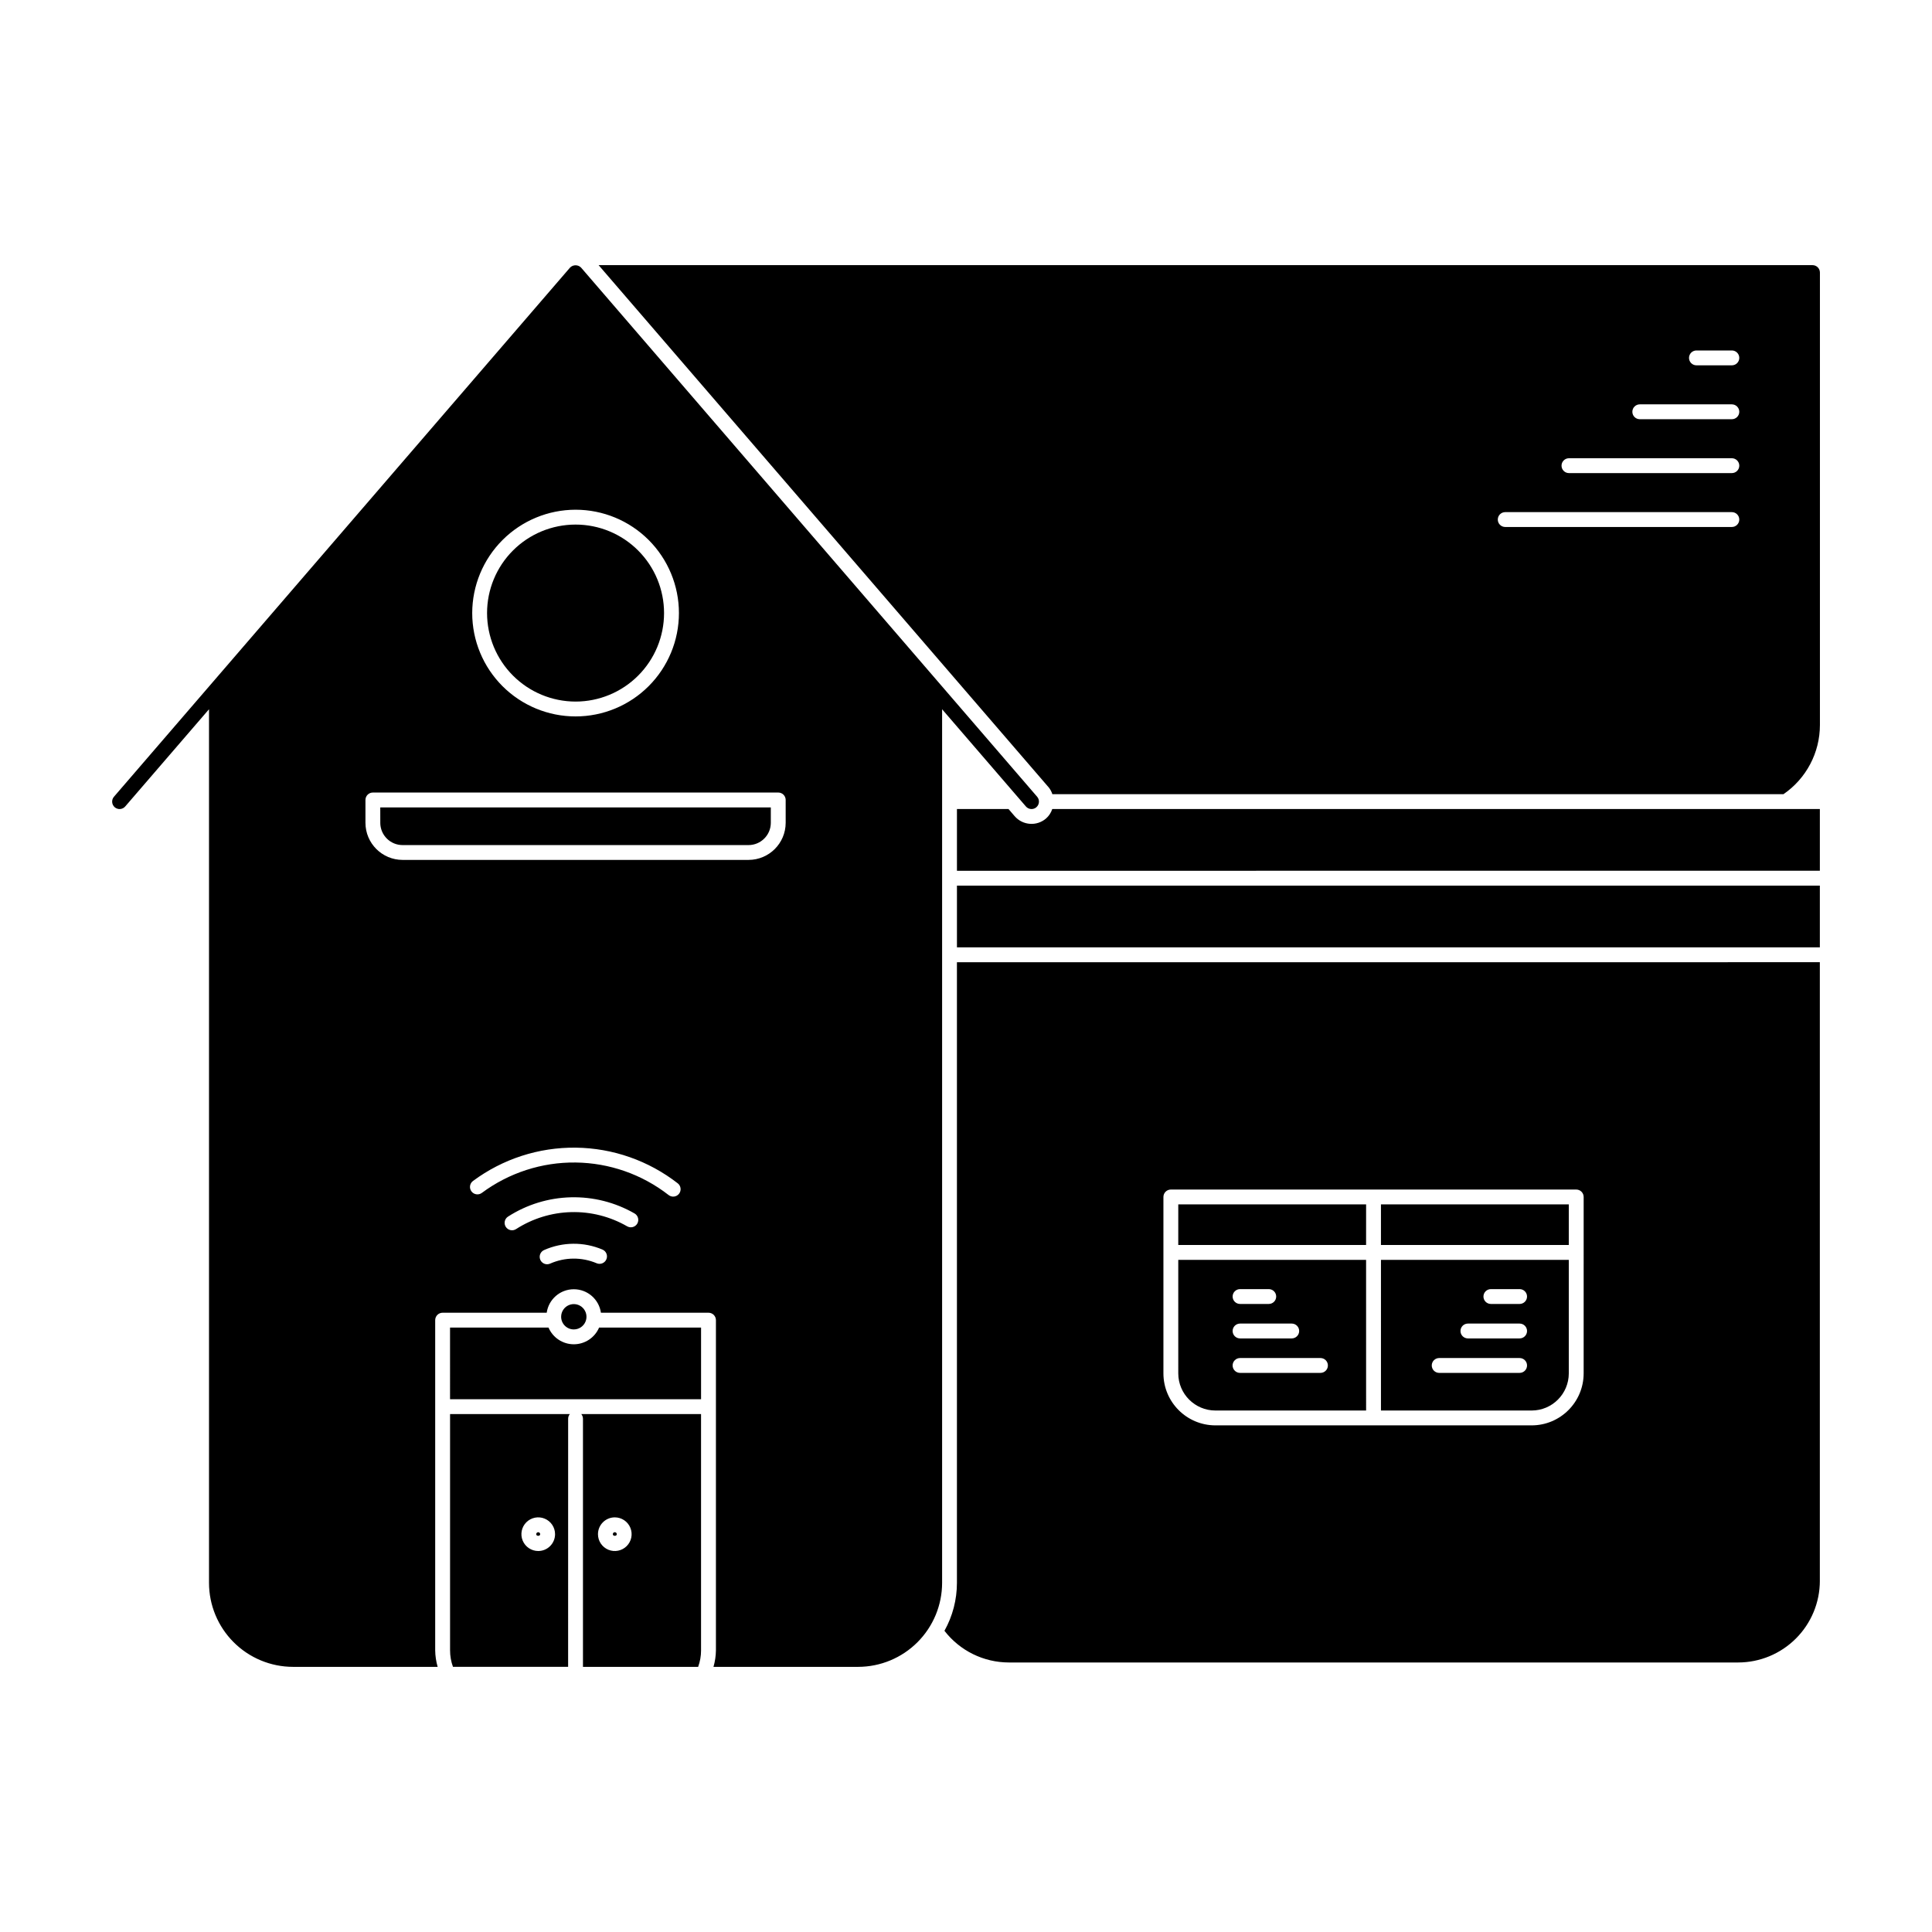 <?xml version="1.0" encoding="UTF-8"?>
<!-- Uploaded to: SVG Find, www.svgrepo.com, Generator: SVG Find Mixer Tools -->
<svg fill="#000000" width="800px" height="800px" version="1.1" viewBox="144 144 512 512" xmlns="http://www.w3.org/2000/svg">
 <path d="m397.6 358.4h13.664l1.629 1.891c2.133 2.469 5.859 2.742 8.328 0.609 0.758-0.672 1.324-1.535 1.641-2.5h203.42v16.359l-228.68 0.004zm228.68 20.297h-228.68v16.363h228.68zm-116.31 99.176h49.777v30.09c-0.008 5.43-4.406 9.832-9.84 9.84h-39.938zm27.16 9.723c0 0.52 0.207 1.02 0.578 1.391 0.367 0.367 0.867 0.574 1.391 0.574h7.613c1.086 0 1.969-0.879 1.969-1.965 0-1.09-0.883-1.969-1.969-1.969h-7.613c-0.523 0-1.023 0.207-1.391 0.574-0.371 0.371-0.578 0.871-0.578 1.395zm-6.09 9.133h0.004c-0.004 0.52 0.207 1.02 0.574 1.391 0.371 0.367 0.871 0.574 1.391 0.574h13.703c1.086 0 1.969-0.879 1.969-1.965 0-1.09-0.883-1.969-1.969-1.969h-13.703c-0.52 0-1.02 0.207-1.391 0.574-0.367 0.371-0.578 0.871-0.574 1.395zm-7.613 9.133h0.004c0 0.523 0.207 1.023 0.574 1.391 0.371 0.371 0.871 0.578 1.395 0.578h21.312c1.086 0 1.969-0.883 1.969-1.969s-0.883-1.969-1.969-1.969h-21.312c-0.523 0-1.023 0.207-1.395 0.578-0.367 0.367-0.574 0.867-0.574 1.391zm-67.176-31.926h49.777l0.004-10.699 0.012-0.062h-49.789zm0 3.938h49.777l0.004 39.93h-39.938c-5.434-0.008-9.836-4.41-9.84-9.84zm14.406 9.723c0 0.52 0.207 1.02 0.578 1.391 0.367 0.367 0.871 0.574 1.391 0.574h7.609c1.09 0 1.969-0.879 1.969-1.965 0-1.09-0.879-1.969-1.969-1.969h-7.609c-0.52 0-1.023 0.207-1.391 0.574-0.371 0.371-0.578 0.871-0.578 1.395zm0 9.133c0 0.52 0.207 1.02 0.578 1.391 0.367 0.367 0.871 0.574 1.391 0.574h13.699c1.086 0 1.969-0.879 1.969-1.965 0-1.09-0.883-1.969-1.969-1.969h-13.699c-0.52 0-1.023 0.207-1.391 0.574-0.371 0.371-0.578 0.871-0.578 1.395zm0 9.133c0 0.523 0.207 1.023 0.578 1.391 0.367 0.371 0.871 0.578 1.391 0.578h21.312c1.086 0 1.969-0.883 1.969-1.969s-0.883-1.969-1.969-1.969h-21.312c-0.52 0-1.023 0.207-1.391 0.578-0.371 0.367-0.578 0.867-0.578 1.391zm39.309-42.625v10.699h49.777l0.004-10.762h-49.793zm116.31-64.242v163.93l0.004 0.004c-0.004 5.738-2.289 11.242-6.348 15.297-4.059 4.059-9.559 6.344-15.301 6.348h-193.26c-6.688-0.004-12.996-3.106-17.082-8.395 2.168-3.887 3.309-8.262 3.305-12.711v-164.46zm-62.59 62.211c0-0.52-0.207-1.02-0.578-1.391-0.367-0.367-0.867-0.574-1.391-0.574h-107.43c-0.523 0-1.023 0.207-1.391 0.574-0.371 0.371-0.578 0.871-0.578 1.391v46.758c0.012 7.606 6.172 13.766 13.777 13.773h83.812c7.606-0.008 13.766-6.168 13.777-13.773zm-265.64 57.543h31.738v62.605l0.004 0.004c0 1.492-0.262 2.973-0.773 4.375h-30.523v-65.785c-0.008-0.438-0.164-0.859-0.445-1.199zm4.422 31.828c0 1.805 1.086 3.43 2.754 4.121 1.664 0.688 3.582 0.305 4.859-0.969 1.273-1.273 1.656-3.191 0.965-4.859-0.688-1.668-2.316-2.754-4.117-2.754-2.465 0.004-4.461 2-4.461 4.461zm-6.402-54.266h-0.004c1.359 0 2.582-0.816 3.102-2.07 0.523-1.254 0.234-2.699-0.727-3.66-0.961-0.961-2.402-1.246-3.656-0.727-1.258 0.52-2.074 1.742-2.074 3.102 0 1.852 1.504 3.356 3.356 3.356zm-9.434 53.738v0.004c-0.141 0-0.273 0.055-0.371 0.152-0.102 0.098-0.156 0.23-0.156 0.371 0 0.574 1.047 0.578 1.047 0 0.004-0.289-0.23-0.523-0.52-0.523zm20.82 0.523v0.004c0-0.141-0.055-0.273-0.152-0.375-0.102-0.098-0.234-0.152-0.375-0.152-0.137 0-0.273 0.055-0.371 0.152-0.098 0.102-0.152 0.234-0.152 0.375 0 0.574 1.051 0.578 1.051 0zm-44.188-35.758h66.523v-18.996h-27.023c-1.145 2.688-3.781 4.43-6.703 4.43-2.918 0-5.555-1.742-6.703-4.43h-26.094zm33.262-184.89c6.219 0 12.184-2.473 16.582-6.871 4.398-4.398 6.871-10.363 6.871-16.582 0-6.223-2.473-12.188-6.871-16.586-4.398-4.398-10.363-6.871-16.582-6.867-6.223 0-12.188 2.469-16.586 6.867-4.398 4.398-6.867 10.363-6.867 16.586 0.008 6.219 2.481 12.18 6.875 16.574 4.398 4.398 10.359 6.871 16.578 6.879zm-51.746 32.125h-0.004c0.004 3.258 2.644 5.902 5.906 5.906h91.684c3.262-0.004 5.902-2.648 5.906-5.906v-4.078h-103.5zm173.87-4.121c-0.824 0.711-2.066 0.617-2.777-0.203l-22.207-25.766v231.51-0.004c-0.004 5.906-2.352 11.562-6.527 15.738-4.172 4.176-9.832 6.523-15.738 6.531h-38.324c0.41-1.422 0.629-2.894 0.648-4.375v-87.504c0-0.523-0.207-1.023-0.574-1.395-0.371-0.367-0.871-0.574-1.395-0.574h-28.508c-0.512-3.574-3.574-6.223-7.184-6.223s-6.668 2.648-7.184 6.223h-27.582c-0.523 0-1.023 0.207-1.395 0.574-0.367 0.371-0.574 0.871-0.574 1.395v87.504c0.02 1.48 0.238 2.953 0.652 4.375h-38.328c-5.906-0.008-11.562-2.356-15.738-6.531-4.176-4.176-6.523-9.832-6.527-15.738v-231.51l-22.207 25.766c-0.34 0.395-0.824 0.641-1.348 0.68-0.52 0.039-1.035-0.133-1.434-0.473-0.395-0.344-0.637-0.828-0.676-1.348-0.039-0.523 0.133-1.039 0.473-1.434l120.84-140.2c0.387-0.414 0.926-0.648 1.492-0.648 0.562 0 1.105 0.234 1.488 0.648l120.84 140.2c0.707 0.824 0.617 2.066-0.207 2.777zm-149.51-51.457c0 7.266 2.887 14.23 8.023 19.367s12.102 8.02 19.367 8.02c7.266 0 14.23-2.883 19.367-8.02s8.023-12.105 8.023-19.371c0-7.262-2.887-14.23-8.023-19.367s-12.105-8.02-19.367-8.02c-7.262 0.008-14.227 2.894-19.359 8.031-5.137 5.137-8.023 12.098-8.031 19.359zm34.523 168.68c-4.953-2.102-10.559-2.055-15.477 0.125-0.848 0.379-1.316 1.297-1.121 2.207 0.191 0.91 0.996 1.559 1.922 1.559 0.277 0 0.551-0.059 0.801-0.172 3.918-1.734 8.383-1.77 12.328-0.098 1 0.422 2.152-0.039 2.578-1.039 0.43-0.996-0.031-2.152-1.031-2.582zm8.512-9.566c-5.133-2.953-10.98-4.438-16.898-4.289-5.922 0.148-11.688 1.922-16.668 5.129-0.906 0.598-1.156 1.82-0.559 2.727 0.598 0.906 1.82 1.156 2.727 0.559 4.363-2.805 9.414-4.359 14.598-4.488 5.184-0.133 10.309 1.168 14.805 3.754 0.934 0.551 2.141 0.238 2.695-0.695 0.551-0.938 0.238-2.144-0.699-2.695zm11.434-7.984 0.004-0.004c-7.734-6.019-17.227-9.344-27.031-9.457-9.801-0.113-19.367 2.988-27.238 8.832-0.875 0.648-1.055 1.883-0.406 2.754 0.648 0.871 1.883 1.055 2.754 0.406 7.18-5.328 15.906-8.16 24.844-8.055 8.941 0.102 17.602 3.129 24.656 8.625 0.855 0.664 2.09 0.512 2.758-0.344 0.668-0.855 0.516-2.09-0.336-2.762zm28.598-101.6 0.004-0.004c0-0.52-0.207-1.023-0.574-1.391-0.371-0.371-0.871-0.578-1.391-0.578h-107.43c-0.523 0-1.023 0.207-1.395 0.578-0.367 0.367-0.574 0.871-0.574 1.391v6.047c0.004 5.434 4.406 9.832 9.84 9.84h91.684c5.434-0.008 9.836-4.406 9.84-9.84zm-57.652 229.73h-30.516c-0.512-1.402-0.773-2.883-0.77-4.375v-62.609h31.738c-0.281 0.34-0.438 0.762-0.445 1.199zm-3.469-35.156h0.008c0-1.805-1.086-3.43-2.754-4.121-1.664-0.691-3.582-0.309-4.859 0.965-1.273 1.277-1.656 3.195-0.965 4.863 0.691 1.664 2.316 2.75 4.121 2.75 2.461 0 4.453-1.996 4.457-4.457zm130.75-198-119.2-138.31h321.69c0.523 0 1.023 0.207 1.395 0.574 0.367 0.371 0.574 0.871 0.574 1.391v119.9c-0.004 7.328-3.613 14.184-9.652 18.332h-193.76c-0.223-0.691-0.574-1.332-1.035-1.891zm169.76-113.73h0.008c-0.004 0.52 0.207 1.023 0.574 1.391 0.371 0.371 0.871 0.578 1.391 0.578h9.387c1.086 0 1.969-0.883 1.969-1.969 0-1.086-0.883-1.969-1.969-1.969h-9.387c-0.52 0-1.02 0.207-1.391 0.574-0.367 0.371-0.578 0.871-0.574 1.395zm-15.016 14.281h0.008c0 0.52 0.207 1.023 0.574 1.391 0.371 0.371 0.871 0.578 1.395 0.578h24.398c1.086 0 1.969-0.883 1.969-1.969 0-1.086-0.883-1.969-1.969-1.969h-24.398c-0.523 0-1.023 0.207-1.391 0.578-0.371 0.367-0.578 0.867-0.578 1.391zm-18.77 14.281h0.008c0 0.523 0.207 1.023 0.578 1.391 0.367 0.371 0.867 0.578 1.391 0.578h43.168c1.086 0 1.969-0.883 1.969-1.969 0-1.086-0.883-1.969-1.969-1.969h-43.168c-0.523 0-1.023 0.207-1.391 0.578-0.371 0.367-0.578 0.867-0.578 1.391zm-16.891 14.281h0.008c0 0.523 0.207 1.023 0.574 1.391 0.371 0.371 0.871 0.578 1.395 0.578h60.059c1.086 0 1.969-0.883 1.969-1.969 0-1.086-0.883-1.969-1.969-1.969h-60.059c-0.523 0-1.023 0.207-1.395 0.578-0.367 0.367-0.574 0.867-0.574 1.391z"/>
</svg>